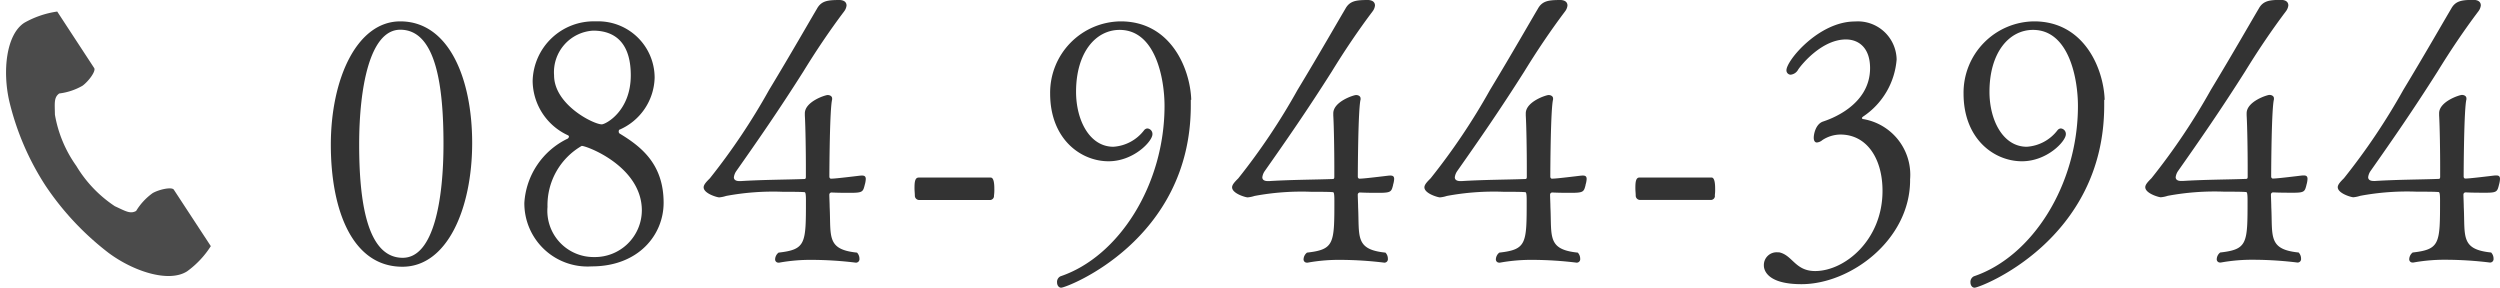<svg xmlns="http://www.w3.org/2000/svg" xmlns:xlink="http://www.w3.org/1999/xlink" width="173.624" height="19.992" viewBox="0 0 173.624 19.992"><defs><clipPath id="a"><rect width="15" height="19" transform="translate(0.001 0)" fill="none"/></clipPath></defs><g transform="translate(-95 -54.568)"><g transform="translate(94.999 55)" clip-path="url(#a)"><path d="M1.272.778C0,1.6-.253,4.155.228,6.241a18.742,18.742,0,0,0,2.515,5.854,19.638,19.638,0,0,0,4.371,4.661c1.726,1.286,4.187,2.1,5.462,1.284a6.418,6.418,0,0,0,1.645-1.748l-.685-1.045-1.883-2.875c-.14-.214-1.017-.018-1.463.232a4.218,4.218,0,0,0-1.155,1.243c-.412.236-.757,0-1.479-.328a8.74,8.74,0,0,1-2.677-2.8A8.652,8.652,0,0,1,3.394,7.161c-.009-.786-.085-1.194.3-1.471a4.274,4.274,0,0,0,1.617-.538c.412-.3.95-1.015.81-1.228L4.239,1.048,3.554,0A6.5,6.5,0,0,0,1.272.778" transform="translate(0.421 0.37)" fill="#4b4b4b"/></g><path d="M12.792,21.5c0-4.512-1.632-8.448-4.992-8.448-3.024,0-4.824,4.008-4.824,8.568,0,4.536,1.488,8.472,4.968,8.472C11.064,30.1,12.792,26.04,12.792,21.5Zm-1.992.072c0,3.768-.648,7.9-2.832,7.9-2.544,0-3.024-4.128-3.024-7.872,0-3.888.72-7.968,2.856-7.968C10.32,13.632,10.8,17.664,10.8,21.576Zm12.216-.744a.183.183,0,0,1-.048-.12.488.488,0,0,1,.024-.12,4.045,4.045,0,0,0,2.472-3.624,3.919,3.919,0,0,0-4.08-3.912,4.243,4.243,0,0,0-4.392,4.152,4.2,4.2,0,0,0,2.472,3.768c.024.024.048.048.048.072a.18.18,0,0,1-.12.168,5.308,5.308,0,0,0-2.976,4.44,4.388,4.388,0,0,0,4.68,4.416c3.24,0,4.992-2.184,4.992-4.416C26.088,22.92,24.48,21.72,23.016,20.832Zm.792-4.032c0,2.5-1.752,3.408-2.016,3.408-.576,0-3.312-1.368-3.312-3.408a2.89,2.89,0,0,1,2.712-3.1C22.968,13.7,23.808,14.832,23.808,16.8Zm.768,9.384a3.258,3.258,0,0,1-3.312,3.24,3.212,3.212,0,0,1-3.24-3.48A4.752,4.752,0,0,1,20.4,21.7C20.76,21.7,24.576,23.136,24.576,26.184Zm15.48-1.776A1.619,1.619,0,0,0,40.128,24c0-.192-.1-.24-.264-.24-.12,0-.264.024-.48.048-1.008.12-1.464.168-1.656.168H37.7c-.048,0-.1-.072-.1-.12,0-.552.024-4.752.192-5.376v-.072c0-.168-.168-.24-.312-.24-.168,0-1.584.456-1.584,1.272v.144c.048.816.072,2.544.072,3.552v.72c0,.12-.048.144-.1.144-1.272.048-2.88.048-4.416.144h-.1c-.288,0-.384-.12-.384-.264a.959.959,0,0,1,.168-.432c1.536-2.184,2.952-4.224,4.656-6.912.84-1.368,1.8-2.808,2.832-4.176a.822.822,0,0,0,.168-.408c0-.216-.144-.36-.456-.384-.84,0-1.3.048-1.608.624-.432.72-1.8,3.12-3.312,5.616A44.892,44.892,0,0,1,29.3,23.952c-.216.216-.432.432-.432.624,0,.432.936.7,1.08.7a2.112,2.112,0,0,0,.48-.1,17.781,17.781,0,0,1,3.936-.288c.624,0,1.176,0,1.488.024.072,0,.12.024.12.576,0,3,0,3.408-1.9,3.624a.616.616,0,0,0-.24.456.222.222,0,0,0,.216.24h.072a12.2,12.2,0,0,1,2.328-.192,25.547,25.547,0,0,1,2.976.192.24.24,0,0,0,.264-.264.616.616,0,0,0-.168-.432c-2.136-.216-1.8-1.128-1.9-3.168,0-.216-.024-.672-.024-.864a.153.153,0,0,1,.144-.144c.48.024.96.024,1.3.024C39.912,24.96,39.936,24.888,40.056,24.408Zm8.976.744a2.91,2.91,0,0,0,.024-.48c0-.768-.192-.768-.264-.768H43.8c-.264,0-.288.336-.288.744,0,.168.024.384.024.5a.3.3,0,0,0,.264.312h4.992A.279.279,0,0,0,49.032,25.152Zm13.7-6.648c-.072-2.16-1.416-5.448-4.9-5.448a4.953,4.953,0,0,0-4.9,5.016c0,3.144,2.112,4.7,4.056,4.7,1.752,0,3.048-1.392,3.048-1.872a.382.382,0,0,0-.36-.408.332.332,0,0,0-.216.12,2.915,2.915,0,0,1-2.136,1.152c-1.656,0-2.592-1.848-2.592-3.816,0-2.736,1.368-4.3,3.024-4.3,2.52,0,3.12,3.432,3.12,5.28,0,5.472-3.168,10.464-7.224,11.832a.435.435,0,0,0-.24.432c0,.168.1.36.288.36.384,0,9-3.288,9-12.648V18.5Zm14.016,5.9A1.619,1.619,0,0,0,76.824,24c0-.192-.1-.24-.264-.24-.12,0-.264.024-.48.048-1.008.12-1.464.168-1.656.168H74.4c-.048,0-.1-.072-.1-.12,0-.552.024-4.752.192-5.376v-.072c0-.168-.168-.24-.312-.24-.168,0-1.584.456-1.584,1.272v.144c.048.816.072,2.544.072,3.552v.72c0,.12-.048.144-.1.144-1.272.048-2.88.048-4.416.144h-.1c-.288,0-.384-.12-.384-.264a.959.959,0,0,1,.168-.432c1.536-2.184,2.952-4.224,4.656-6.912.84-1.368,1.8-2.808,2.832-4.176a.822.822,0,0,0,.168-.408c0-.216-.144-.36-.456-.384-.84,0-1.3.048-1.608.624-.432.72-1.8,3.12-3.312,5.616A44.892,44.892,0,0,1,66,23.952c-.216.216-.432.432-.432.624,0,.432.936.7,1.08.7a2.113,2.113,0,0,0,.48-.1,17.781,17.781,0,0,1,3.936-.288c.624,0,1.176,0,1.488.024.072,0,.12.024.12.576,0,3,0,3.408-1.9,3.624a.616.616,0,0,0-.24.456.222.222,0,0,0,.216.24h.072a12.2,12.2,0,0,1,2.328-.192,25.547,25.547,0,0,1,2.976.192.24.24,0,0,0,.264-.264.616.616,0,0,0-.168-.432c-2.136-.216-1.8-1.128-1.9-3.168,0-.216-.024-.672-.024-.864a.153.153,0,0,1,.144-.144c.48.024.96.024,1.3.024C76.608,24.96,76.632,24.888,76.752,24.408Zm13.368,0A1.619,1.619,0,0,0,90.192,24c0-.192-.1-.24-.264-.24-.12,0-.264.024-.48.048-1.008.12-1.464.168-1.656.168h-.024c-.048,0-.1-.072-.1-.12,0-.552.024-4.752.192-5.376v-.072c0-.168-.168-.24-.312-.24-.168,0-1.584.456-1.584,1.272v.144c.048.816.072,2.544.072,3.552v.72c0,.12-.048.144-.1.144-1.272.048-2.88.048-4.416.144h-.1c-.288,0-.384-.12-.384-.264a.959.959,0,0,1,.168-.432c1.536-2.184,2.952-4.224,4.656-6.912.84-1.368,1.8-2.808,2.832-4.176a.822.822,0,0,0,.168-.408c0-.216-.144-.36-.456-.384-.84,0-1.3.048-1.608.624-.432.72-1.8,3.12-3.312,5.616a44.892,44.892,0,0,1-4.128,6.144c-.216.216-.432.432-.432.624,0,.432.936.7,1.08.7a2.113,2.113,0,0,0,.48-.1,17.781,17.781,0,0,1,3.936-.288c.624,0,1.176,0,1.488.024.072,0,.12.024.12.576,0,3,0,3.408-1.9,3.624a.616.616,0,0,0-.24.456.222.222,0,0,0,.216.24h.072a12.2,12.2,0,0,1,2.328-.192,25.547,25.547,0,0,1,2.976.192.24.24,0,0,0,.264-.264.616.616,0,0,0-.168-.432c-2.136-.216-1.8-1.128-1.9-3.168,0-.216-.024-.672-.024-.864a.153.153,0,0,1,.144-.144c.48.024.96.024,1.3.024C89.976,24.96,90,24.888,90.12,24.408Zm8.976.744a2.909,2.909,0,0,0,.024-.48c0-.768-.192-.768-.264-.768H93.864c-.264,0-.288.336-.288.744,0,.168.024.384.024.5a.3.3,0,0,0,.264.312h4.992A.279.279,0,0,0,99.1,25.152Zm13.56-1.08a3.922,3.922,0,0,0-3.24-4.224c-.072,0-.1-.048-.1-.072,0-.048.048-.072.072-.1A5.253,5.253,0,0,0,111.72,15.7a2.694,2.694,0,0,0-2.9-2.64c-2.5,0-4.752,2.712-4.752,3.384a.3.3,0,0,0,.288.312.672.672,0,0,0,.528-.36c.312-.456,1.7-2.088,3.312-2.088.888,0,1.68.576,1.68,1.992,0,2.664-2.952,3.6-3.24,3.7-.552.168-.672.912-.672,1.128,0,.24.1.336.216.336a.679.679,0,0,0,.384-.168,2.331,2.331,0,0,1,1.248-.384c1.848,0,2.928,1.68,2.928,3.912,0,3.408-2.616,5.568-4.68,5.568-1.392,0-1.56-1.1-2.5-1.3h-.1a.884.884,0,0,0-.96.912c0,.144.024,1.3,2.616,1.3C108.528,31.3,112.656,28.224,112.656,24.072ZM126.168,18.5c-.072-2.16-1.416-5.448-4.9-5.448a4.953,4.953,0,0,0-4.9,5.016c0,3.144,2.112,4.7,4.056,4.7,1.752,0,3.048-1.392,3.048-1.872a.382.382,0,0,0-.36-.408.332.332,0,0,0-.216.12,2.915,2.915,0,0,1-2.136,1.152c-1.656,0-2.592-1.848-2.592-3.816,0-2.736,1.368-4.3,3.024-4.3,2.52,0,3.12,3.432,3.12,5.28,0,5.472-3.168,10.464-7.224,11.832a.435.435,0,0,0-.24.432c0,.168.1.36.288.36.384,0,9-3.288,9-12.648V18.5Zm14.016,5.9a1.62,1.62,0,0,0,.072-.408c0-.192-.1-.24-.264-.24-.12,0-.264.024-.48.048-1.008.12-1.464.168-1.656.168h-.024c-.048,0-.1-.072-.1-.12,0-.552.024-4.752.192-5.376v-.072c0-.168-.168-.24-.312-.24-.168,0-1.584.456-1.584,1.272v.144c.048.816.072,2.544.072,3.552v.72c0,.12-.048.144-.1.144-1.272.048-2.88.048-4.416.144h-.1c-.288,0-.384-.12-.384-.264a.959.959,0,0,1,.168-.432c1.536-2.184,2.952-4.224,4.656-6.912.84-1.368,1.8-2.808,2.832-4.176a.822.822,0,0,0,.168-.408c0-.216-.144-.36-.456-.384-.84,0-1.3.048-1.608.624-.432.72-1.8,3.12-3.312,5.616a44.892,44.892,0,0,1-4.128,6.144c-.216.216-.432.432-.432.624,0,.432.936.7,1.08.7a2.112,2.112,0,0,0,.48-.1,17.781,17.781,0,0,1,3.936-.288c.624,0,1.176,0,1.488.024.072,0,.12.024.12.576,0,3,0,3.408-1.9,3.624a.616.616,0,0,0-.24.456.222.222,0,0,0,.216.24h.072a12.2,12.2,0,0,1,2.328-.192,25.547,25.547,0,0,1,2.976.192.24.24,0,0,0,.264-.264.616.616,0,0,0-.168-.432c-2.136-.216-1.8-1.128-1.9-3.168,0-.216-.024-.672-.024-.864a.153.153,0,0,1,.144-.144c.48.024.96.024,1.3.024C140.04,24.96,140.064,24.888,140.184,24.408Zm13.368,0a1.619,1.619,0,0,0,.072-.408c0-.192-.1-.24-.264-.24-.12,0-.264.024-.48.048-1.008.12-1.464.168-1.656.168H151.2c-.048,0-.1-.072-.1-.12,0-.552.024-4.752.192-5.376v-.072c0-.168-.168-.24-.312-.24-.168,0-1.584.456-1.584,1.272v.144c.048.816.072,2.544.072,3.552v.72c0,.12-.048.144-.1.144-1.272.048-2.88.048-4.416.144h-.1c-.288,0-.384-.12-.384-.264a.959.959,0,0,1,.168-.432c1.536-2.184,2.952-4.224,4.656-6.912.84-1.368,1.8-2.808,2.832-4.176a.822.822,0,0,0,.168-.408c0-.216-.144-.36-.456-.384-.84,0-1.3.048-1.608.624-.432.72-1.8,3.12-3.312,5.616a44.892,44.892,0,0,1-4.128,6.144c-.216.216-.432.432-.432.624,0,.432.936.7,1.08.7a2.112,2.112,0,0,0,.48-.1,17.781,17.781,0,0,1,3.936-.288c.624,0,1.176,0,1.488.024.072,0,.12.024.12.576,0,3,0,3.408-1.9,3.624a.616.616,0,0,0-.24.456.222.222,0,0,0,.216.24h.072a12.2,12.2,0,0,1,2.328-.192,25.547,25.547,0,0,1,2.976.192.24.24,0,0,0,.264-.264.616.616,0,0,0-.168-.432c-2.136-.216-1.8-1.128-1.9-3.168,0-.216-.024-.672-.024-.864a.153.153,0,0,1,.144-.144c.48.024.96.024,1.3.024C153.408,24.96,153.432,24.888,153.552,24.408Z" transform="translate(115 43)" fill="#333"/></g></svg>